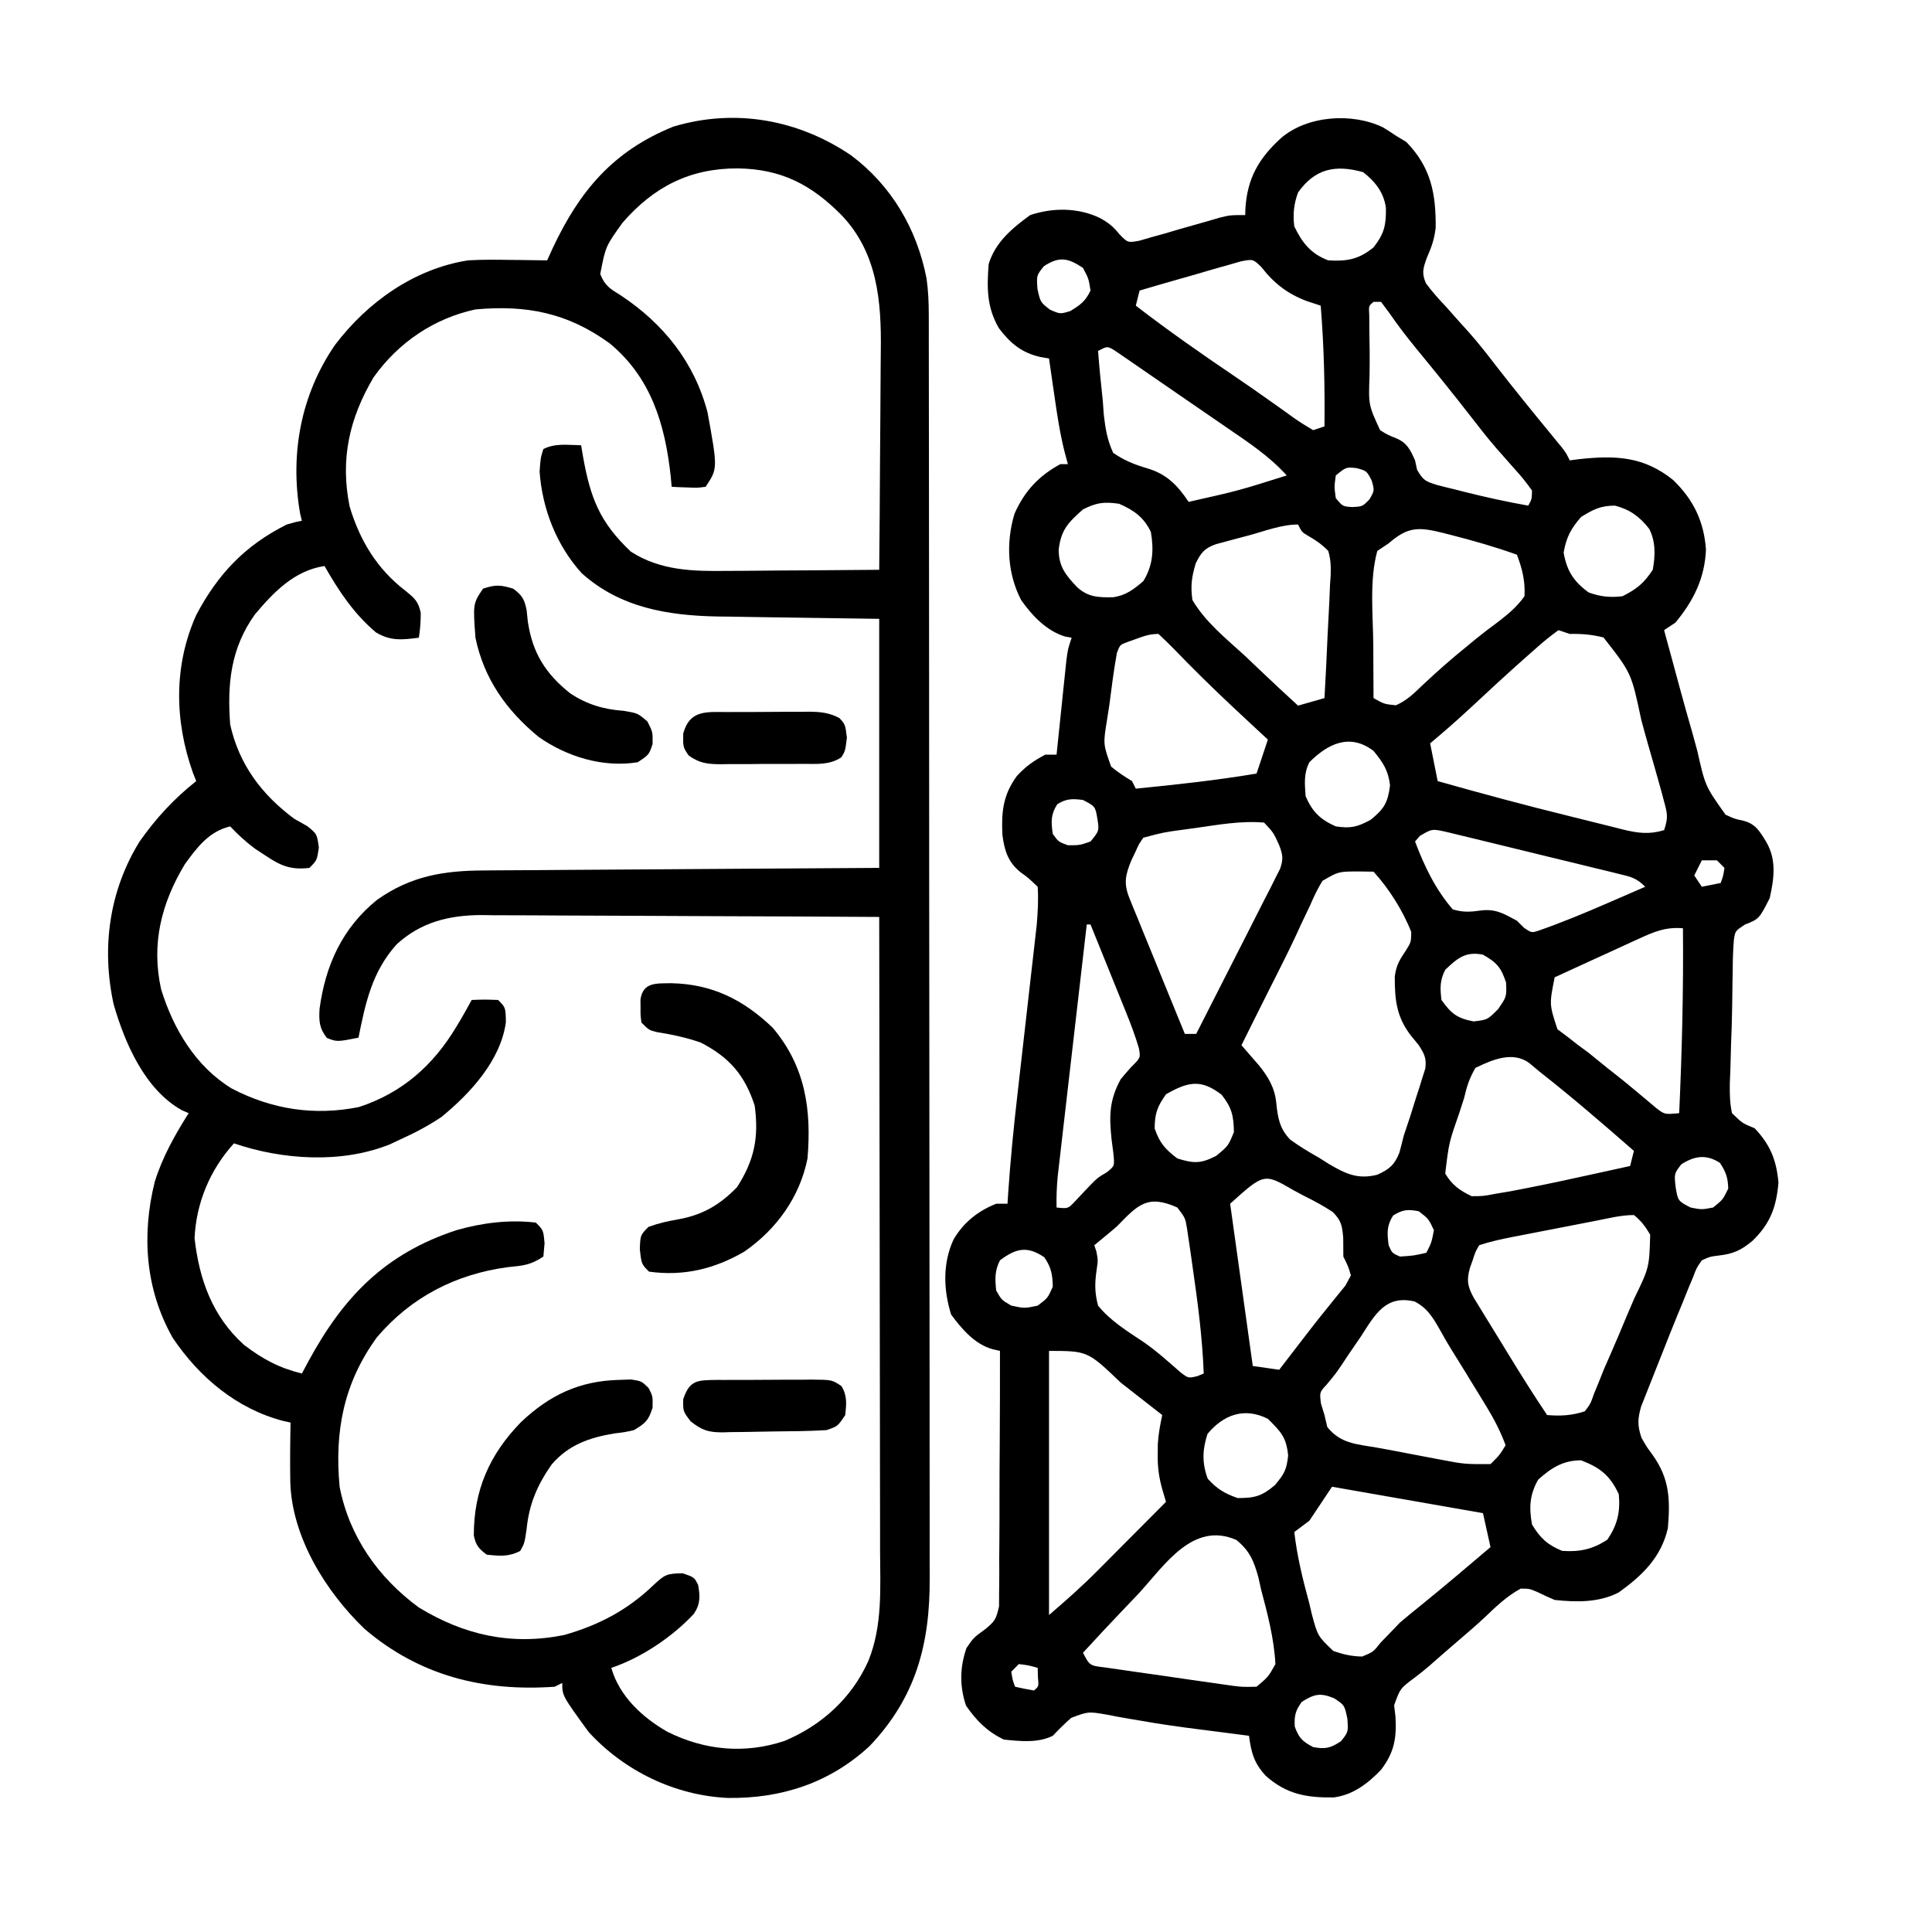 <?xml version="1.0" encoding="UTF-8"?>
<svg version="1.1" xmlns="http://www.w3.org/2000/svg" width="512" height="512">
<path d="M0 0 C1.185 0.721 2.354 1.468 3.5 2.25 C4.387 2.786 5.274 3.322 6.188 3.875 C12.713 10.576 14.054 17.515 13.969 26.66 C13.547 29.889 12.862 31.759 11.586 34.672 C10.617 37.428 10.23 38.617 11.39 41.334 C13.008 43.524 14.745 45.468 16.625 47.438 C17.951 48.928 19.275 50.421 20.598 51.914 C21.263 52.647 21.928 53.379 22.614 54.134 C25.244 57.085 27.659 60.177 30.062 63.312 C34.73 69.319 39.519 75.222 44.35 81.098 C44.876 81.741 45.403 82.384 45.945 83.047 C46.415 83.618 46.884 84.188 47.368 84.776 C48.5 86.25 48.5 86.25 49.5 88.25 C50.734 88.09 50.734 88.09 51.992 87.926 C61.64 86.89 69.112 87.19 76.875 93.438 C82.262 98.629 85.069 104.406 85.598 111.891 C85.284 119.48 82.283 125.51 77.5 131.25 C76.51 131.91 75.52 132.57 74.5 133.25 C75.168 135.716 75.84 138.181 76.515 140.645 C77.227 143.251 77.933 145.859 78.634 148.468 C79.697 152.403 80.804 156.324 81.932 160.241 C82.396 161.881 82.848 163.525 83.286 165.172 C85.407 174.591 85.407 174.591 90.788 182.149 C93.147 183.246 93.147 183.246 95.5 183.754 C98.692 184.545 99.848 186.54 101.5 189.25 C104.36 194.016 103.659 199.01 102.5 204.25 C99.685 209.78 99.685 209.78 95.91 211.277 C93.361 212.963 93.361 212.963 93.002 215.241 C92.77 217.961 92.702 220.645 92.688 223.375 C92.667 224.38 92.647 225.385 92.627 226.421 C92.588 228.572 92.561 230.723 92.544 232.875 C92.499 236.317 92.377 239.751 92.242 243.191 C92.18 245.44 92.12 247.689 92.062 249.938 C92.016 251.006 91.969 252.074 91.921 253.174 C91.882 255.992 91.897 258.497 92.5 261.25 C95.231 263.918 95.231 263.918 98.5 265.25 C102.644 269.624 104.259 273.649 104.812 279.625 C104.251 286.138 102.656 290.535 97.875 295.125 C94.818 297.658 92.734 298.568 88.812 299 C86.61 299.278 86.61 299.278 84.5 300.25 C83.101 302.252 83.101 302.252 82.129 304.836 C81.711 305.83 81.293 306.825 80.863 307.85 C80.188 309.533 80.188 309.533 79.5 311.25 C78.988 312.493 78.476 313.736 77.963 314.979 C76.591 318.324 75.258 321.683 73.941 325.05 C73.392 326.446 72.837 327.84 72.277 329.232 C71.456 331.273 70.652 333.319 69.852 335.367 C69.375 336.57 68.899 337.772 68.409 339.011 C67.469 342.359 67.422 343.991 68.5 347.25 C69.846 349.634 69.846 349.634 71.5 351.875 C75.969 358.17 76.143 363.663 75.5 371.25 C73.723 378.958 68.774 383.732 62.5 388.25 C57.294 390.966 51.262 390.879 45.5 390.25 C43.982 389.602 42.481 388.916 41 388.188 C38.823 387.26 38.823 387.26 36.5 387.25 C32.886 389.217 30.071 391.89 27.114 394.729 C24.721 396.984 22.22 399.107 19.723 401.246 C17.234 403.38 14.762 405.532 12.306 407.704 C11.067 408.764 9.795 409.786 8.497 410.772 C4.554 413.706 4.554 413.706 2.957 418.18 C3.074 419.152 3.192 420.124 3.312 421.125 C3.648 426.891 3.013 430.605 -0.5 435.25 C-4.004 438.913 -7.917 441.905 -13.016 442.586 C-20.26 442.689 -25.551 441.755 -31.066 436.859 C-34.189 433.479 -34.912 430.696 -35.5 426.25 C-36.082 426.175 -36.663 426.1 -37.262 426.022 C-39.029 425.794 -40.796 425.564 -42.562 425.334 C-44.622 425.067 -46.682 424.805 -48.742 424.547 C-54.08 423.87 -59.382 423.12 -64.68 422.172 C-66.147 421.925 -66.147 421.925 -67.644 421.673 C-69.51 421.356 -71.372 421.012 -73.227 420.637 C-78.108 419.804 -78.108 419.804 -82.605 421.497 C-84.351 423 -85.913 424.584 -87.5 426.25 C-91.449 428.224 -96.196 427.688 -100.5 427.25 C-104.951 425.065 -107.689 422.311 -110.5 418.25 C-112.222 413.083 -112.156 408.144 -110.375 403 C-108.5 400.25 -108.5 400.25 -105.431 398.021 C-102.846 395.903 -102.538 395.413 -101.741 391.953 C-101.736 390.703 -101.732 389.453 -101.727 388.165 C-101.716 387.472 -101.706 386.778 -101.695 386.064 C-101.667 383.785 -101.681 381.509 -101.695 379.23 C-101.684 377.646 -101.67 376.061 -101.654 374.476 C-101.618 370.315 -101.617 366.155 -101.624 361.994 C-101.625 357.744 -101.592 353.494 -101.562 349.244 C-101.509 340.913 -101.492 332.582 -101.5 324.25 C-102.434 324.04 -102.434 324.04 -103.386 323.825 C-108.144 322.531 -111.595 318.476 -114.438 314.625 C-116.489 308.107 -116.713 301.045 -113.812 294.75 C-111.147 290.211 -107.383 287.203 -102.5 285.25 C-101.51 285.25 -100.52 285.25 -99.5 285.25 C-99.447 284.412 -99.393 283.575 -99.339 282.711 C-98.747 273.89 -97.883 265.131 -96.871 256.348 C-96.715 254.972 -96.56 253.596 -96.405 252.221 C-95.754 246.455 -95.095 240.69 -94.436 234.926 C-94.029 231.37 -93.627 227.813 -93.226 224.256 C-93.001 222.267 -92.771 220.278 -92.542 218.289 C-92.405 217.074 -92.268 215.858 -92.127 214.606 C-92.005 213.544 -91.884 212.483 -91.759 211.389 C-91.476 207.958 -91.273 204.689 -91.5 201.25 C-94.055 198.833 -94.055 198.833 -95.965 197.469 C-99.36 194.773 -100.319 191.677 -100.852 187.48 C-101.145 181.352 -100.674 176.885 -97 171.875 C-94.685 169.367 -92.537 167.835 -89.5 166.25 C-88.51 166.25 -87.52 166.25 -86.5 166.25 C-86.414 165.418 -86.329 164.585 -86.24 163.727 C-85.921 160.635 -85.598 157.543 -85.273 154.452 C-85.065 152.457 -84.859 150.462 -84.654 148.467 C-84.522 147.213 -84.39 145.96 -84.254 144.668 C-84.133 143.511 -84.013 142.353 -83.889 141.161 C-83.5 138.25 -83.5 138.25 -82.5 135.25 C-83.366 135.095 -83.366 135.095 -84.25 134.938 C-89.182 133.43 -93.001 129.39 -95.906 125.242 C-99.57 118.15 -99.919 110.011 -97.652 102.406 C-94.997 96.428 -91.267 92.382 -85.5 89.25 C-84.84 89.25 -84.18 89.25 -83.5 89.25 C-83.796 88.147 -84.093 87.043 -84.398 85.906 C-85.65 80.901 -86.398 75.854 -87.125 70.75 C-87.259 69.832 -87.393 68.914 -87.531 67.969 C-87.858 65.73 -88.181 63.49 -88.5 61.25 C-89.262 61.12 -90.024 60.99 -90.809 60.855 C-95.769 59.74 -98.789 57.192 -101.812 53.188 C-105.019 47.606 -104.971 42.546 -104.5 36.25 C-102.705 30.415 -98.32 26.777 -93.5 23.25 C-87.497 21.249 -80.819 21.241 -75.062 24 C-72.723 25.273 -71.463 26.296 -69.775 28.4 C-67.616 30.584 -67.616 30.584 -64.631 30.062 C-63.546 29.747 -62.461 29.433 -61.344 29.109 C-60.157 28.781 -58.969 28.452 -57.746 28.113 C-56.51 27.746 -55.274 27.379 -54 27 C-51.553 26.303 -49.105 25.611 -46.656 24.922 C-45.572 24.603 -44.487 24.284 -43.369 23.956 C-40.5 23.25 -40.5 23.25 -36.5 23.25 C-36.486 22.693 -36.472 22.136 -36.457 21.562 C-35.955 13.538 -32.962 8.278 -27.062 2.875 C-20.077 -3.151 -8.189 -3.954 0 0 Z M-22.5 17.25 C-23.626 20.348 -23.904 22.981 -23.5 26.25 C-21.393 30.627 -19.087 33.517 -14.5 35.25 C-9.526 35.549 -6.409 34.988 -2.5 31.812 C0.32 28.199 0.844 25.986 0.785 21.352 C0.226 17.232 -2.051 14.388 -5.25 11.875 C-12.604 9.832 -17.98 10.898 -22.5 17.25 Z M-89.875 36.812 C-91.821 39.256 -91.821 39.256 -91.562 42.812 C-90.792 46.331 -90.792 46.331 -88.25 48.312 C-85.55 49.496 -85.55 49.496 -82.875 48.688 C-80.201 47.069 -78.841 46.09 -77.5 43.25 C-78 40.083 -78 40.083 -79.5 37.25 C-83.483 34.594 -85.789 34.125 -89.875 36.812 Z M-37.708 35.53 C-39.562 36.064 -39.562 36.064 -41.453 36.609 C-42.113 36.793 -42.774 36.976 -43.454 37.165 C-45.559 37.754 -47.654 38.377 -49.75 39 C-51.176 39.406 -52.604 39.809 -54.031 40.211 C-57.528 41.199 -61.016 42.217 -64.5 43.25 C-64.83 44.57 -65.16 45.89 -65.5 47.25 C-57.006 53.812 -48.246 59.92 -39.359 65.938 C-36.155 68.11 -32.981 70.316 -29.828 72.562 C-29.098 73.079 -28.367 73.595 -27.614 74.127 C-26.233 75.106 -24.857 76.092 -23.487 77.087 C-21.878 78.221 -20.194 79.247 -18.5 80.25 C-17.51 79.92 -16.52 79.59 -15.5 79.25 C-15.382 68.526 -15.628 57.942 -16.5 47.25 C-17.696 46.858 -18.892 46.466 -20.125 46.062 C-25.248 44.144 -28.857 41.374 -32.237 37.005 C-34.449 34.88 -34.449 34.88 -37.708 35.53 Z M-2.5 46.25 C-3.79 47.317 -3.79 47.317 -3.633 49.812 C-3.626 52.912 -3.592 56.01 -3.528 59.109 C-3.499 61.336 -3.527 63.558 -3.555 65.785 C-3.844 73.544 -3.844 73.544 -0.758 80.262 C1.338 81.539 1.338 81.539 3.562 82.422 C6.426 83.646 7.254 85.481 8.5 88.25 C8.678 89.071 8.856 89.892 9.039 90.738 C10.715 93.62 11.233 93.783 14.281 94.762 C15.849 95.176 17.422 95.567 19 95.938 C19.811 96.145 20.621 96.352 21.457 96.565 C27.1 97.985 32.769 99.233 38.5 100.25 C39.445 98.563 39.445 98.563 39.5 96.25 C37.992 94.098 36.518 92.294 34.75 90.375 C33.719 89.209 32.691 88.041 31.664 86.871 C31.135 86.272 30.605 85.672 30.06 85.054 C27.645 82.261 25.384 79.357 23.125 76.438 C18.508 70.497 13.786 64.65 9.002 58.843 C6.451 55.727 4.022 52.598 1.742 49.277 C1.002 48.278 0.262 47.279 -0.5 46.25 C-1.16 46.25 -1.82 46.25 -2.5 46.25 Z M-75.5 59.25 C-75.175 63.658 -74.725 68.044 -74.25 72.438 C-74.16 73.683 -74.07 74.929 -73.977 76.213 C-73.539 79.919 -73.064 82.855 -71.5 86.25 C-68.516 88.318 -65.855 89.36 -62.382 90.385 C-57.306 91.908 -54.423 94.865 -51.5 99.25 C-38.347 96.299 -38.347 96.299 -25.5 92.25 C-30.073 87.191 -35.516 83.583 -41.125 79.75 C-42.639 78.707 -42.639 78.707 -44.184 77.643 C-46.264 76.211 -48.345 74.782 -50.428 73.355 C-53.357 71.348 -56.281 69.331 -59.203 67.312 C-60.927 66.125 -62.651 64.937 -64.375 63.75 C-65.183 63.192 -65.991 62.635 -66.823 62.061 C-67.559 61.556 -68.296 61.051 -69.055 60.531 C-69.699 60.088 -70.343 59.646 -71.007 59.189 C-73.158 57.836 -73.143 58.072 -75.5 59.25 Z M-12.5 92.25 C-12.917 95.25 -12.917 95.25 -12.5 98.25 C-10.675 100.469 -10.675 100.469 -8.062 100.625 C-5.402 100.471 -5.402 100.471 -3.562 98.562 C-2.232 96.253 -2.232 96.253 -3 93.562 C-4.308 91.05 -4.308 91.05 -6.938 90.312 C-9.745 89.998 -9.745 89.998 -12.5 92.25 Z M-79.5 101.25 C-83.472 104.781 -85.309 106.638 -85.938 111.938 C-85.913 116.477 -84.037 118.69 -81.008 121.902 C-78.092 124.509 -75.455 124.584 -71.602 124.535 C-68.162 124.068 -66.089 122.469 -63.5 120.25 C-60.943 116.05 -60.702 112.045 -61.5 107.25 C-63.357 103.33 -65.97 101.481 -69.938 99.75 C-73.984 99.182 -75.86 99.43 -79.5 101.25 Z M52.5 103.25 C49.759 106.424 48.626 108.559 47.875 112.688 C48.723 117.521 50.527 120.35 54.5 123.25 C57.594 124.381 60.234 124.665 63.5 124.25 C67.347 122.292 69.11 120.836 71.5 117.25 C72.176 113.515 72.308 109.832 70.555 106.398 C68.013 103.154 65.464 101.293 61.5 100.25 C57.652 100.25 55.777 101.244 52.5 103.25 Z M-35.5 108.125 C-37.035 108.529 -37.035 108.529 -38.602 108.941 C-39.579 109.206 -40.556 109.47 -41.562 109.742 C-42.461 109.983 -43.359 110.224 -44.285 110.472 C-47.258 111.516 -48.253 112.742 -49.621 115.552 C-50.699 119.141 -51.02 121.512 -50.5 125.25 C-47.099 131.07 -41.551 135.506 -36.625 140 C-35.264 141.291 -33.906 142.585 -32.551 143.883 C-29.235 147.044 -25.881 150.158 -22.5 153.25 C-20.19 152.59 -17.88 151.93 -15.5 151.25 C-15.183 145.789 -14.914 140.328 -14.688 134.862 C-14.605 133.004 -14.509 131.146 -14.399 129.29 C-14.244 126.617 -14.135 123.945 -14.035 121.27 C-13.948 120.029 -13.948 120.029 -13.859 118.763 C-13.797 116.393 -13.821 114.524 -14.5 112.25 C-16.175 110.529 -17.802 109.404 -19.887 108.222 C-21.5 107.25 -21.5 107.25 -22.5 105.25 C-26.889 105.25 -31.288 106.985 -35.5 108.125 Z M1.5 110.25 C0.51 110.91 -0.48 111.57 -1.5 112.25 C-3.657 120.086 -2.614 129.332 -2.562 137.375 C-2.557 138.727 -2.553 140.078 -2.549 141.43 C-2.537 144.703 -2.521 147.977 -2.5 151.25 C0.307 152.837 0.307 152.837 3.434 153.156 C6.365 151.871 8.251 149.956 10.562 147.75 C14.291 144.248 18.075 140.899 22.062 137.688 C22.955 136.951 23.847 136.215 24.766 135.457 C26.635 133.949 28.544 132.489 30.484 131.074 C33.248 128.925 35.479 127.112 37.5 124.25 C37.734 120.245 36.909 116.982 35.5 113.25 C29.796 111.213 24.054 109.551 18.188 108.062 C17.494 107.884 16.8 107.705 16.086 107.521 C9.492 105.878 6.667 105.745 1.5 110.25 Z M46.5 133.25 C44.224 134.903 42.205 136.561 40.125 138.438 C39.509 138.979 38.894 139.521 38.26 140.079 C32.884 144.833 27.618 149.71 22.367 154.602 C19.147 157.576 15.86 160.437 12.5 163.25 C13.16 166.55 13.82 169.85 14.5 173.25 C26.085 176.529 37.698 179.655 49.391 182.527 C51.03 182.932 52.667 183.341 54.303 183.755 C56.717 184.365 59.133 184.961 61.551 185.555 C62.278 185.741 63.005 185.927 63.754 186.119 C67.663 187.06 70.621 187.423 74.5 186.25 C75.608 182.926 75.398 182.018 74.519 178.734 C74.277 177.823 74.036 176.912 73.787 175.974 C72.628 171.822 71.457 167.674 70.253 163.535 C69.628 161.351 69.024 159.161 68.442 156.965 C65.826 144.601 65.826 144.601 58.439 135.18 C55.32 134.405 52.7 134.184 49.5 134.25 C48.51 133.92 47.52 133.59 46.5 133.25 Z M-65.562 135.625 C-66.275 135.88 -66.988 136.135 -67.723 136.398 C-69.689 137.117 -69.689 137.117 -70.5 139.25 C-71.344 143.809 -71.908 148.403 -72.5 153 C-72.697 154.276 -72.894 155.552 -73.098 156.867 C-74.179 163.435 -74.179 163.435 -72.035 169.408 C-70.263 170.9 -68.476 172.054 -66.5 173.25 C-66.17 173.91 -65.84 174.57 -65.5 175.25 C-54.781 174.186 -44.126 173.043 -33.5 171.25 C-32.51 168.28 -31.52 165.31 -30.5 162.25 C-32.006 160.852 -32.006 160.852 -33.543 159.426 C-34.925 158.139 -36.306 156.851 -37.688 155.562 C-38.407 154.891 -39.126 154.22 -39.868 153.529 C-45.215 148.516 -50.428 143.391 -55.512 138.113 C-56.806 136.789 -58.149 135.514 -59.5 134.25 C-61.82 134.25 -63.387 134.828 -65.562 135.625 Z M-19.5 168.25 C-21.032 171.314 -20.729 173.867 -20.5 177.25 C-18.71 181.396 -16.628 183.426 -12.5 185.25 C-8.518 185.843 -6.824 185.424 -3.25 183.5 C0.383 180.527 1.275 178.972 1.875 174.375 C1.395 170.378 0.033 168.345 -2.5 165.25 C-8.815 160.459 -14.619 163.369 -19.5 168.25 Z M-86.312 179.375 C-88.07 182.15 -87.968 184.039 -87.5 187.25 C-85.981 189.348 -85.981 189.348 -83.5 190.25 C-80.373 190.257 -80.373 190.257 -77.5 189.25 C-75.18 186.424 -75.18 186.424 -75.688 183.188 C-76.238 179.953 -76.238 179.953 -79.5 178.25 C-82.331 177.896 -83.868 177.858 -86.312 179.375 Z M-49.75 185.688 C-50.743 185.822 -51.735 185.957 -52.758 186.096 C-58.204 186.837 -58.204 186.837 -63.5 188.25 C-64.702 189.971 -64.702 189.971 -65.625 192.062 C-65.958 192.75 -66.29 193.437 -66.633 194.145 C-68.264 198.105 -68.797 200.33 -67.145 204.376 C-66.824 205.177 -66.504 205.977 -66.174 206.802 C-65.819 207.656 -65.464 208.51 -65.098 209.391 C-64.741 210.273 -64.385 211.155 -64.017 212.064 C-62.876 214.88 -61.72 217.69 -60.562 220.5 C-59.786 222.408 -59.011 224.317 -58.236 226.227 C-56.336 230.906 -54.422 235.579 -52.5 240.25 C-51.51 240.25 -50.52 240.25 -49.5 240.25 C-46.189 233.781 -42.897 227.302 -39.618 220.816 C-38.5 218.61 -37.378 216.407 -36.251 214.205 C-34.634 211.043 -33.032 207.874 -31.434 204.703 C-30.671 203.225 -30.671 203.225 -29.893 201.717 C-29.433 200.796 -28.972 199.875 -28.498 198.927 C-28.087 198.118 -27.676 197.31 -27.253 196.477 C-26.372 193.871 -26.534 192.791 -27.5 190.25 C-29 186.917 -29 186.917 -31.5 184.25 C-37.618 183.706 -43.696 184.829 -49.75 185.688 Z M9.812 187.75 C9.379 188.245 8.946 188.74 8.5 189.25 C10.955 195.768 13.924 201.973 18.5 207.25 C21.326 208.083 23.206 207.925 26.105 207.52 C29.954 207.086 32.133 208.432 35.5 210.25 C36.119 210.869 36.737 211.488 37.375 212.125 C39.377 213.476 39.377 213.476 41.287 212.868 C47.497 210.692 53.533 208.193 59.562 205.562 C60.523 205.147 61.484 204.731 62.475 204.303 C64.818 203.288 67.16 202.271 69.5 201.25 C67.115 198.865 65.706 198.623 62.455 197.83 C61.404 197.569 60.353 197.309 59.27 197.041 C57.56 196.63 57.56 196.63 55.816 196.211 C54.067 195.782 54.067 195.782 52.282 195.345 C49.812 194.742 47.341 194.142 44.87 193.545 C41.08 192.629 37.293 191.702 33.506 190.773 C31.11 190.189 28.713 189.606 26.316 189.023 C24.61 188.606 24.61 188.606 22.869 188.181 C21.815 187.927 20.76 187.673 19.674 187.412 C18.745 187.187 17.816 186.962 16.859 186.73 C13.024 185.871 13.024 185.871 9.812 187.75 Z M84.5 194.25 C83.84 195.57 83.18 196.89 82.5 198.25 C83.49 199.735 83.49 199.735 84.5 201.25 C86.15 200.92 87.8 200.59 89.5 200.25 C90.181 198.358 90.181 198.358 90.5 196.25 C89.84 195.59 89.18 194.93 88.5 194.25 C87.18 194.25 85.86 194.25 84.5 194.25 Z M-6.714 197.19 C-11.81 197.226 -11.81 197.226 -16.045 199.695 C-17.337 201.802 -18.336 203.917 -19.312 206.188 C-20.129 207.901 -20.945 209.615 -21.762 211.328 C-22.406 212.735 -22.406 212.735 -23.064 214.17 C-24.653 217.578 -26.324 220.941 -28.02 224.297 C-28.468 225.186 -28.468 225.186 -28.926 226.093 C-29.225 226.684 -29.523 227.274 -29.831 227.883 C-32.411 232.994 -34.955 238.122 -37.5 243.25 C-37.087 243.723 -36.674 244.195 -36.249 244.682 C-35.708 245.307 -35.167 245.931 -34.609 246.574 C-34.073 247.191 -33.536 247.808 -32.983 248.444 C-30.453 251.525 -28.674 254.486 -28.277 258.509 C-27.871 262.474 -27.415 265.288 -24.61 268.236 C-22.132 270.04 -19.611 271.565 -16.938 273.062 C-16.068 273.615 -15.199 274.167 -14.303 274.736 C-9.871 277.33 -6.654 278.863 -1.535 277.574 C1.646 276.161 3.084 274.948 4.355 271.703 C4.76 270.225 5.14 268.74 5.5 267.25 C6.05 265.575 6.609 263.903 7.176 262.234 C7.724 260.491 8.27 258.746 8.812 257 C9.102 256.116 9.391 255.231 9.689 254.32 C9.953 253.467 10.217 252.614 10.488 251.734 C10.731 250.968 10.974 250.202 11.224 249.413 C11.572 246.684 10.957 245.546 9.5 243.25 C8.84 242.446 8.18 241.641 7.5 240.812 C3.573 235.781 3.125 231.27 3.125 225.059 C3.534 221.992 4.417 220.591 6.125 218.062 C7.442 215.936 7.442 215.936 7.5 213.25 C5.293 207.59 1.595 201.743 -2.5 197.25 C-3.905 197.25 -5.309 197.228 -6.714 197.19 Z M-78.5 211.25 C-79.546 220.29 -80.59 229.331 -81.629 238.372 C-82.112 242.57 -82.596 246.768 -83.082 250.966 C-83.551 255.018 -84.018 259.07 -84.483 263.123 C-84.66 264.668 -84.839 266.213 -85.018 267.758 C-85.27 269.924 -85.518 272.09 -85.766 274.257 C-85.908 275.489 -86.05 276.721 -86.196 277.991 C-86.456 280.773 -86.562 283.46 -86.5 286.25 C-83.459 286.577 -83.459 286.577 -81.598 284.605 C-80.926 283.89 -80.254 283.175 -79.562 282.438 C-75.728 278.381 -75.728 278.381 -73.219 276.938 C-71.116 275.267 -71.116 275.267 -71.434 271.957 C-71.6 270.672 -71.766 269.387 -71.938 268.062 C-72.572 261.868 -72.518 257.782 -69.5 252.25 C-68.605 251.169 -67.688 250.106 -66.75 249.062 C-64.216 246.556 -64.216 246.556 -64.689 244.015 C-65.674 240.658 -66.902 237.434 -68.223 234.199 C-68.62 233.211 -68.62 233.211 -69.025 232.203 C-69.867 230.113 -70.715 228.025 -71.562 225.938 C-72.136 224.515 -72.71 223.093 -73.283 221.67 C-74.684 218.195 -76.091 214.722 -77.5 211.25 C-77.83 211.25 -78.16 211.25 -78.5 211.25 Z M67.668 215.094 C67.031 215.382 66.395 215.671 65.739 215.968 C63.718 216.887 61.703 217.818 59.688 218.75 C58.314 219.377 56.939 220.003 55.564 220.629 C52.205 222.159 48.851 223.702 45.5 225.25 C44.071 232.413 44.071 232.413 46.238 239.012 C47.088 239.647 47.937 240.283 48.812 240.938 C49.737 241.662 50.661 242.386 51.613 243.133 C52.566 243.831 53.519 244.53 54.5 245.25 C56.17 246.6 57.837 247.954 59.5 249.312 C60.726 250.273 60.726 250.273 61.977 251.254 C63.743 252.651 65.486 254.079 67.211 255.527 C68.09 256.261 68.969 256.994 69.875 257.75 C71.062 258.755 71.062 258.755 72.273 259.781 C74.612 261.617 74.612 261.617 78.5 261.25 C79.242 244.907 79.653 228.61 79.5 212.25 C74.895 211.855 71.829 213.187 67.668 215.094 Z M16.5 223.25 C15.056 226.139 15.123 228.046 15.5 231.25 C18.102 234.877 19.599 236.073 24 236.938 C27.693 236.509 27.693 236.509 30.5 233.688 C32.781 230.39 32.781 230.39 32.625 226.625 C31.29 222.619 30.149 221.323 26.5 219.25 C21.9 218.33 19.793 220.14 16.5 223.25 Z M24.5 249.25 C22.829 252.189 22.267 254.031 21.5 257.25 C21.086 258.567 20.66 259.881 20.227 261.191 C17.482 269.05 17.482 269.05 16.5 277.25 C18.253 280.242 20.387 281.781 23.5 283.25 C26.55 283.247 26.55 283.247 29.844 282.609 C31.083 282.403 32.323 282.197 33.6 281.984 C39.883 280.802 46.133 279.506 52.375 278.125 C53.647 277.848 54.92 277.571 56.23 277.285 C59.321 276.611 62.411 275.933 65.5 275.25 C65.83 273.93 66.16 272.61 66.5 271.25 C58.298 264.076 50.08 256.973 41.5 250.25 C40.189 249.154 40.189 249.154 38.852 248.035 C34.511 244.74 29.101 247.011 24.5 249.25 Z M-57.5 256.25 C-59.789 259.469 -60.5 261.369 -60.5 265.312 C-59.199 269.135 -57.711 270.807 -54.5 273.25 C-50.105 274.609 -48.312 274.664 -44.188 272.562 C-40.985 269.911 -40.985 269.911 -39.5 266.25 C-39.579 261.908 -40.055 259.819 -42.75 256.375 C-48.175 252.183 -51.606 252.866 -57.5 256.25 Z M79.062 274.812 C77.166 277.276 77.166 277.276 77.562 280.875 C78.175 284.505 78.175 284.505 81.5 286.25 C84.457 286.833 84.457 286.833 87.5 286.25 C90.071 284.182 90.071 284.182 91.5 281.25 C91.431 278.355 90.889 276.843 89.312 274.438 C85.709 272.076 82.574 272.561 79.062 274.812 Z M-40.5 285.25 C-38.52 299.44 -36.54 313.63 -34.5 328.25 C-32.19 328.58 -29.88 328.91 -27.5 329.25 C-24.599 325.497 -24.599 325.497 -21.714 321.732 C-19.437 318.749 -17.14 315.793 -14.762 312.891 C-14.127 312.097 -14.127 312.097 -13.48 311.288 C-12.305 309.819 -11.114 308.362 -9.922 306.906 C-9.218 305.591 -9.218 305.591 -8.5 304.25 C-9.194 301.895 -9.194 301.895 -10.5 299.25 C-10.526 297.607 -10.534 295.964 -10.531 294.32 C-10.804 291.099 -11.028 289.721 -13.34 287.413 C-15.829 285.796 -18.339 284.438 -21 283.125 C-21.893 282.645 -22.787 282.166 -23.707 281.672 C-31.495 277.14 -31.495 277.14 -40.5 285.25 Z M-70.5 291.25 C-71.653 292.246 -72.818 293.227 -74 294.188 C-74.825 294.868 -75.65 295.549 -76.5 296.25 C-76.318 296.795 -76.136 297.341 -75.949 297.902 C-75.5 300.25 -75.5 300.25 -75.895 302.879 C-76.395 306.391 -76.413 308.802 -75.5 312.25 C-72.224 316.32 -67.634 319.106 -63.33 321.98 C-59.871 324.38 -56.764 327.229 -53.586 329.984 C-51.577 331.501 -51.577 331.501 -49.227 330.953 C-48.372 330.605 -48.372 330.605 -47.5 330.25 C-47.851 320.767 -49.08 311.446 -50.438 302.062 C-50.607 300.856 -50.777 299.65 -50.952 298.407 C-51.121 297.268 -51.291 296.13 -51.465 294.957 C-51.616 293.931 -51.766 292.904 -51.922 291.847 C-52.385 289.032 -52.385 289.032 -54.5 286.25 C-62.364 282.725 -64.896 285.462 -70.5 291.25 Z M2.688 288.375 C0.948 291.122 1.102 293.068 1.5 296.25 C2.417 298.333 2.417 298.333 4.5 299.25 C8.145 299.015 8.145 299.015 11.5 298.25 C12.88 295.531 12.88 295.531 13.5 292.25 C12.091 289.26 12.091 289.26 9.5 287.25 C6.564 286.677 5.226 286.799 2.688 288.375 Z M56.535 289.746 C55.351 289.976 55.351 289.976 54.144 290.21 C52.473 290.534 50.803 290.86 49.133 291.186 C46.577 291.685 44.02 292.179 41.463 292.674 C39.841 292.989 38.219 293.305 36.598 293.621 C35.832 293.769 35.066 293.917 34.277 294.069 C31.277 294.658 28.404 295.282 25.5 296.25 C24.479 298.01 24.479 298.01 23.812 300.125 C23.561 300.824 23.31 301.522 23.051 302.242 C22.144 305.546 22.379 307.023 23.997 310.066 C24.684 311.185 25.371 312.304 26.078 313.457 C26.446 314.06 26.814 314.663 27.193 315.284 C28.372 317.214 29.561 319.138 30.75 321.062 C31.536 322.347 32.321 323.631 33.105 324.916 C36.479 330.425 39.89 335.892 43.5 341.25 C47.089 341.55 50.069 341.392 53.5 340.25 C54.985 338.301 54.985 338.301 55.887 335.719 C56.295 334.723 56.703 333.728 57.123 332.702 C57.578 331.563 58.032 330.424 58.5 329.25 C59.059 327.959 59.623 326.669 60.191 325.382 C61.744 321.861 63.237 318.318 64.706 314.76 C65.323 313.284 65.954 311.813 66.598 310.348 C70.569 302.165 70.569 302.165 70.819 293.451 C69.546 291.32 68.449 289.783 66.5 288.25 C63.124 288.25 59.84 289.101 56.535 289.746 Z M-101.5 300.25 C-102.92 303.091 -102.815 305.105 -102.5 308.25 C-101.063 310.77 -101.063 310.77 -98.5 312.25 C-95 313 -95 313 -91.5 312.25 C-88.841 310.26 -88.841 310.26 -87.5 307.25 C-87.564 304.025 -87.915 302.098 -89.75 299.438 C-94.288 296.358 -97.246 297.06 -101.5 300.25 Z M-5.812 320.375 C-6.996 322.107 -8.179 323.839 -9.363 325.57 C-9.904 326.389 -10.445 327.208 -11.002 328.052 C-12.5 330.25 -12.5 330.25 -14.922 333.184 C-16.806 335.206 -16.806 335.206 -16.438 338.188 C-16.128 339.198 -15.819 340.209 -15.5 341.25 C-15.252 342.302 -15.005 343.354 -14.75 344.438 C-11.275 348.781 -7.073 348.961 -1.743 349.863 C0.858 350.312 3.448 350.813 6.039 351.316 C8.005 351.692 9.971 352.065 11.938 352.438 C12.885 352.617 13.832 352.796 14.808 352.981 C21.612 354.281 21.612 354.281 28.5 354.25 C30.904 351.872 30.904 351.872 32.5 349.25 C31.139 345.594 29.486 342.373 27.453 339.047 C26.855 338.066 26.257 337.085 25.641 336.074 C25.017 335.06 24.393 334.045 23.75 333 C23.142 332.001 22.533 331.002 21.906 329.973 C20.697 327.996 19.475 326.026 18.24 324.064 C17.12 322.254 16.044 320.414 15.025 318.545 C13.172 315.317 11.743 312.893 8.383 311.155 C0.733 309.367 -2.044 314.522 -5.812 320.375 Z M-88.5 324.25 C-88.5 347.35 -88.5 370.45 -88.5 394.25 C-84.003 390.395 -79.713 386.604 -75.566 382.414 C-75.044 381.89 -74.521 381.366 -73.982 380.826 C-72.34 379.178 -70.701 377.526 -69.062 375.875 C-67.938 374.746 -66.814 373.617 -65.689 372.488 C-62.957 369.745 -60.228 366.998 -57.5 364.25 C-57.825 363.155 -58.15 362.06 -58.486 360.932 C-59.403 357.601 -59.742 355.048 -59.688 351.625 C-59.681 350.725 -59.675 349.825 -59.668 348.898 C-59.501 346.266 -59.04 343.827 -58.5 341.25 C-61.352 339.018 -64.207 336.79 -67.062 334.562 C-67.862 333.937 -68.662 333.311 -69.486 332.666 C-78.262 324.271 -78.262 324.271 -88.5 324.25 Z M-46.5 346.25 C-47.864 350.487 -47.982 353.946 -46.438 358.125 C-43.952 360.851 -41.995 362.04 -38.5 363.25 C-33.964 363.25 -32.106 362.764 -28.625 359.812 C-26.142 356.818 -25.571 355.868 -25.125 352 C-25.619 347.057 -27.038 345.712 -30.5 342.25 C-36.782 339.109 -42.242 341.161 -46.5 346.25 Z M41.125 358.375 C38.863 362.377 38.684 365.752 39.5 370.25 C41.646 373.852 43.653 375.689 47.5 377.25 C52.139 377.574 55.63 376.83 59.5 374.25 C62.144 370.284 62.919 366.999 62.5 362.25 C60.202 357.286 57.572 355.192 52.5 353.25 C47.736 353.25 44.626 355.242 41.125 358.375 Z M-13.5 360.25 C-15.48 363.22 -17.46 366.19 -19.5 369.25 C-20.82 370.24 -22.14 371.23 -23.5 372.25 C-22.767 378.658 -21.263 384.784 -19.562 391 C-19.194 392.56 -19.194 392.56 -18.818 394.152 C-17.285 399.82 -17.285 399.82 -13.189 403.751 C-10.517 404.701 -8.333 405.198 -5.5 405.25 C-2.586 404.037 -2.586 404.037 -0.562 401.5 C0.265 400.647 1.093 399.793 1.945 398.914 C3.21 397.595 3.21 397.595 4.5 396.25 C6.247 394.764 8.019 393.305 9.812 391.875 C16.126 386.765 22.313 381.512 28.5 376.25 C27.84 373.28 27.18 370.31 26.5 367.25 C6.7 363.785 6.7 363.785 -13.5 360.25 Z M-64.75 388.562 C-66.185 390.073 -67.624 391.58 -69.066 393.084 C-72.586 396.769 -76.055 400.496 -79.5 404.25 C-77.721 407.66 -77.721 407.66 -73.665 408.141 C-72.01 408.393 -70.354 408.63 -68.695 408.855 C-67.82 408.984 -66.944 409.113 -66.042 409.246 C-63.238 409.656 -60.432 410.046 -57.625 410.438 C-55.741 410.712 -53.857 410.987 -51.973 411.264 C-46.785 412.015 -46.785 412.015 -41.594 412.747 C-40.899 412.844 -40.203 412.942 -39.486 413.042 C-37.17 413.319 -37.17 413.319 -33.5 413.25 C-30.38 410.624 -30.38 410.624 -28.5 407.25 C-28.864 400.489 -30.571 393.962 -32.312 387.438 C-32.541 386.402 -32.77 385.366 -33.006 384.299 C-34.195 379.974 -35.326 377.193 -38.868 374.347 C-50.353 369.346 -57.772 380.939 -64.75 388.562 Z M-96.5 407.25 C-97.16 407.91 -97.82 408.57 -98.5 409.25 C-98.181 411.358 -98.181 411.358 -97.5 413.25 C-95.844 413.632 -94.175 413.964 -92.5 414.25 C-91.204 413.184 -91.204 413.184 -91.438 410.688 C-91.458 409.883 -91.479 409.079 -91.5 408.25 C-93.897 407.57 -93.897 407.57 -96.5 407.25 Z M-21.5 417.25 C-23.224 419.631 -23.519 420.865 -23.375 423.812 C-22.287 426.843 -21.334 427.754 -18.5 429.25 C-15.186 429.83 -13.949 429.545 -11.125 427.688 C-9.179 425.244 -9.179 425.244 -9.438 421.688 C-10.184 418.127 -10.184 418.127 -12.938 416.312 C-16.598 414.795 -18.186 415.179 -21.5 417.25 Z " fill="#000000" transform="translate(366.5,33.75)"/>
<path d="M0 0 C10.691 7.984 17.459 19.501 20.008 32.619 C20.466 35.822 20.596 38.841 20.6 42.074 C20.604 43.311 20.608 44.548 20.612 45.823 C20.611 47.188 20.61 48.552 20.609 49.917 C20.612 51.373 20.615 52.829 20.618 54.285 C20.626 58.283 20.628 62.28 20.629 66.278 C20.631 70.591 20.638 74.904 20.645 79.217 C20.659 88.647 20.665 98.077 20.669 107.507 C20.672 113.398 20.676 119.288 20.68 125.179 C20.693 141.496 20.703 157.813 20.706 174.131 C20.707 175.697 20.707 175.697 20.707 177.294 C20.707 178.341 20.707 179.387 20.708 180.466 C20.708 182.586 20.709 184.707 20.709 186.827 C20.709 188.405 20.709 188.405 20.71 190.015 C20.714 207.052 20.731 224.088 20.754 241.125 C20.778 258.625 20.791 276.126 20.792 293.627 C20.793 303.449 20.798 313.271 20.817 323.093 C20.832 331.459 20.837 339.824 20.829 348.189 C20.825 352.454 20.826 356.719 20.84 360.984 C20.853 364.896 20.851 368.807 20.839 372.719 C20.837 374.127 20.84 375.535 20.849 376.942 C20.951 394.462 17.218 408.66 4.938 421.555 C-5.594 431.319 -18.398 435.506 -32.626 435.317 C-46.63 434.689 -60.065 428.188 -69.531 417.844 C-76.531 408.217 -76.531 408.217 -76.531 404.844 C-77.191 405.174 -77.851 405.504 -78.531 405.844 C-97.3 407.164 -114.284 403.014 -128.906 390.531 C-139.183 380.67 -148.133 366.288 -148.6 351.708 C-148.689 346.418 -148.634 341.134 -148.531 335.844 C-149.137 335.708 -149.743 335.573 -150.367 335.434 C-162.716 332.261 -172.735 323.86 -179.781 313.344 C-187.037 300.497 -188.026 286.122 -184.52 272.031 C-182.493 265.495 -179.182 259.608 -175.531 253.844 C-176.111 253.594 -176.691 253.344 -177.289 253.086 C-187.113 247.644 -192.434 235.318 -195.406 225.031 C-198.689 210.081 -196.597 194.891 -188.531 181.844 C-184.178 175.666 -179.451 170.53 -173.531 165.844 C-173.82 165.114 -174.109 164.385 -174.406 163.633 C-179.277 149.933 -179.551 135.283 -173.531 121.844 C-167.799 110.962 -160.566 103.352 -149.531 97.844 C-147.23 97.18 -147.23 97.18 -145.531 96.844 C-145.691 96.185 -145.851 95.526 -146.016 94.848 C-148.716 79.116 -145.805 63.428 -136.746 50.246 C-128.158 38.926 -115.819 30.113 -101.531 27.844 C-97.859 27.626 -94.208 27.653 -90.531 27.719 C-89.566 27.728 -88.6 27.737 -87.605 27.746 C-85.247 27.769 -82.889 27.802 -80.531 27.844 C-79.822 26.285 -79.822 26.285 -79.098 24.695 C-71.966 9.469 -63.079 -1.132 -47.094 -7.594 C-30.741 -12.519 -13.947 -9.458 0 0 Z M-60.531 17.844 C-65.035 24.115 -65.035 24.115 -66.461 31.465 C-65.24 34.589 -63.806 35.411 -60.969 37.156 C-49.707 44.632 -41.505 54.836 -38.027 68.121 C-35.313 83.017 -35.313 83.017 -38.531 87.844 C-40.695 88.137 -40.695 88.137 -43.156 88.031 C-43.974 88.004 -44.791 87.977 -45.633 87.949 C-46.573 87.897 -46.573 87.897 -47.531 87.844 C-47.661 86.428 -47.661 86.428 -47.793 84.984 C-49.286 71.346 -52.971 58.915 -63.957 49.84 C-75.072 41.761 -85.962 39.61 -99.531 40.844 C-110.57 43.22 -120.022 49.672 -126.531 58.844 C-132.948 69.687 -135.416 80.535 -132.879 93.066 C-130.149 102.147 -125.628 109.593 -118.094 115.406 C-115.671 117.357 -114.665 118.198 -114.027 121.273 C-114.031 123.521 -114.169 125.627 -114.531 127.844 C-118.982 128.409 -121.962 128.773 -125.887 126.449 C-131.777 121.471 -135.728 115.496 -139.531 108.844 C-147.488 110.041 -152.963 115.709 -157.992 121.691 C-164.395 130.645 -165.343 140.089 -164.531 150.844 C-162.178 161.455 -156.169 169.448 -147.531 175.844 C-145.83 176.803 -145.83 176.803 -144.094 177.781 C-141.531 179.844 -141.531 179.844 -141.031 183.469 C-141.531 186.844 -141.531 186.844 -143.531 188.844 C-148.459 189.427 -151.091 188.319 -155.156 185.594 C-156.077 184.99 -156.997 184.387 -157.945 183.766 C-160.384 181.953 -162.451 180.051 -164.531 177.844 C-170.185 179.214 -173.246 183.333 -176.531 187.844 C-182.772 198.196 -185.491 208.948 -182.844 220.965 C-179.638 231.45 -173.675 241.5 -164.109 247.316 C-153.433 252.865 -142.261 254.583 -130.434 252.227 C-118.912 248.48 -110.658 241.115 -104.531 230.844 C-104.098 230.121 -103.665 229.397 -103.219 228.652 C-102.295 227.065 -101.408 225.457 -100.531 223.844 C-97.156 223.719 -97.156 223.719 -93.531 223.844 C-91.531 225.844 -91.531 225.844 -91.469 229.781 C-92.882 239.905 -100.883 248.578 -108.531 254.844 C-112.058 257.22 -115.657 259.098 -119.531 260.844 C-120.41 261.258 -121.29 261.671 -122.195 262.098 C-134.965 267.26 -150.655 266.241 -163.531 261.844 C-169.84 268.804 -173.521 277.509 -173.969 286.969 C-172.73 297.945 -169.254 307.677 -160.875 315.242 C-155.841 319.073 -151.623 321.328 -145.531 322.844 C-144.963 321.782 -144.394 320.719 -143.809 319.625 C-134.535 302.535 -123.519 291.068 -104.531 284.844 C-97.741 282.895 -90.58 282.012 -83.531 282.844 C-81.531 284.844 -81.531 284.844 -81.219 288.344 C-81.322 289.499 -81.425 290.654 -81.531 291.844 C-84.969 294.136 -86.899 294.243 -90.969 294.656 C-104.732 296.487 -116.689 302.648 -125.676 313.285 C-134.489 325.438 -136.891 338.18 -135.531 352.844 C-132.99 366.022 -125.266 376.984 -114.531 384.844 C-102.5 392.163 -90.089 394.955 -76.094 392.156 C-66.867 389.545 -59.258 385.555 -52.344 378.906 C-49.331 376.126 -48.946 375.85 -44.594 375.781 C-41.531 376.844 -41.531 376.844 -40.531 378.844 C-39.971 381.857 -39.904 383.897 -41.637 386.512 C-47.286 392.608 -55.644 398.215 -63.531 400.844 C-61.425 408.332 -55.211 414.083 -48.609 417.812 C-38.771 422.695 -28.219 423.725 -17.656 420.219 C-7.787 416.089 0.207 408.848 4.592 399.01 C8.393 389.621 7.739 379.68 7.696 369.748 C7.695 367.914 7.696 366.08 7.697 364.246 C7.697 359.288 7.686 354.33 7.672 349.372 C7.659 344.183 7.658 338.994 7.655 333.805 C7.649 323.988 7.633 314.171 7.613 304.354 C7.59 293.174 7.579 281.994 7.569 270.814 C7.549 247.824 7.513 224.834 7.469 201.844 C-7.222 201.75 -21.913 201.68 -36.604 201.637 C-43.427 201.616 -50.249 201.588 -57.071 201.542 C-63.658 201.498 -70.246 201.475 -76.834 201.464 C-79.343 201.457 -81.852 201.442 -84.362 201.421 C-87.885 201.392 -91.408 201.388 -94.931 201.39 C-96.476 201.368 -96.476 201.368 -98.052 201.346 C-106.604 201.394 -113.973 203.225 -120.406 209.094 C-126.911 216.331 -128.644 224.464 -130.531 233.844 C-136.234 234.961 -136.234 234.961 -138.906 233.906 C-140.926 231.343 -141.03 229.423 -140.848 226.211 C-139.3 214.631 -134.79 204.743 -125.605 197.309 C-116.605 190.953 -107.896 189.547 -97.088 189.525 C-95.389 189.51 -95.389 189.51 -93.657 189.494 C-89.929 189.464 -86.201 189.447 -82.473 189.43 C-79.882 189.411 -77.291 189.391 -74.7 189.371 C-68.588 189.325 -62.475 189.288 -56.363 189.254 C-48.716 189.212 -41.07 189.157 -33.424 189.102 C-19.793 189.003 -6.162 188.924 7.469 188.844 C7.469 167.064 7.469 145.284 7.469 122.844 C-9.149 122.595 -9.149 122.595 -25.767 122.366 C-27.872 122.33 -29.977 122.295 -32.082 122.258 C-33.149 122.246 -34.215 122.235 -35.314 122.223 C-48.559 121.971 -61.208 119.906 -71.406 110.719 C-78.082 103.308 -81.814 93.727 -82.531 83.844 C-82.281 80.219 -82.281 80.219 -81.531 77.844 C-78.317 76.236 -75.095 76.786 -71.531 76.844 C-71.361 77.845 -71.191 78.847 -71.016 79.879 C-69.063 90.836 -66.587 97.263 -58.336 105.047 C-50.522 110.053 -41.986 110.263 -32.961 110.137 C-31.799 110.132 -30.636 110.128 -29.439 110.124 C-25.761 110.107 -22.084 110.07 -18.406 110.031 C-15.898 110.016 -13.391 110.003 -10.883 109.99 C-4.765 109.957 1.352 109.907 7.469 109.844 C7.562 100.55 7.633 91.257 7.676 81.963 C7.697 77.646 7.725 73.33 7.771 69.013 C7.814 64.838 7.838 60.662 7.848 56.486 C7.856 54.903 7.87 53.32 7.892 51.738 C8.065 38.59 6.985 25.798 -2.531 15.844 C-10.607 7.701 -18.528 3.641 -30.031 3.469 C-42.64 3.436 -52.229 8.292 -60.531 17.844 Z " fill="#000000" transform="translate(225.531,41.156)"/>
<path d="M0 0 C10.857 0.215 19.141 4.366 26.926 11.824 C35.582 22.11 37.2 33.51 36.125 46.438 C34.082 56.677 27.898 65.247 19.344 71.152 C11.416 75.744 3.28 77.701 -5.875 76.438 C-7.875 74.438 -7.875 74.438 -8.312 70.5 C-8.184 66.746 -8.184 66.746 -6 64.562 C-3.276 63.582 -0.897 63.052 1.938 62.562 C8.358 61.405 12.906 58.717 17.438 54.062 C22.029 46.921 23.27 40.929 22.125 32.438 C19.493 24.318 15.403 19.659 7.875 15.75 C4.01 14.397 0.295 13.613 -3.738 12.965 C-5.875 12.438 -5.875 12.438 -7.875 10.438 C-8.141 8.562 -8.141 8.562 -8.125 6.438 C-8.13 5.736 -8.135 5.035 -8.141 4.312 C-7.48 -0.349 -3.873 0.079 0 0 Z " fill="#000000" transform="translate(177.875,260.562)"/>
<path d="M0 0 C2.357 1.753 2.942 2.726 3.555 5.637 C3.66 6.643 3.766 7.65 3.875 8.688 C5.111 17.02 8.542 22.512 15.117 27.75 C19.554 30.695 23.975 31.993 29.25 32.375 C33 33 33 33 35.562 35.188 C37 38 37 38 36.938 41.188 C36 44 36 44 33 46 C23.844 47.494 14.167 44.545 6.688 39.25 C-1.814 32.216 -7.743 23.907 -10 13 C-10.661 3.992 -10.661 3.992 -8 0 C-4.65 -1.117 -3.327 -0.998 0 0 Z " fill="#000000" transform="translate(136,156)"/>
<path d="M0 0 C1.043 -0.037 2.086 -0.075 3.16 -0.113 C5.938 0.312 5.938 0.312 7.812 2.141 C8.938 4.312 8.938 4.312 8.875 7.375 C7.774 10.826 6.979 11.472 3.938 13.312 C1.457 13.867 1.457 13.867 -1.25 14.188 C-7.906 15.297 -13.386 17.2 -17.883 22.43 C-21.664 27.855 -23.852 32.905 -24.5 39.5 C-25.062 43.312 -25.062 43.312 -26.188 45.312 C-29.216 46.928 -31.709 46.672 -35.062 46.312 C-37.178 44.754 -37.951 43.84 -38.496 41.254 C-38.516 29.184 -34.312 19.727 -25.992 11.188 C-18.417 4.008 -10.453 0.246 0 0 Z " fill="#000000" transform="translate(164.062,365.688)"/>
<path d="M0 0 C0.763 -0.004 1.526 -0.009 2.313 -0.013 C3.926 -0.019 5.539 -0.019 7.152 -0.015 C9.616 -0.012 12.08 -0.035 14.545 -0.061 C16.113 -0.063 17.682 -0.064 19.25 -0.062 C19.986 -0.072 20.721 -0.081 21.479 -0.09 C24.611 -0.062 26.869 0.13 29.66 1.605 C31.191 3.301 31.191 3.301 31.629 6.801 C31.191 10.301 31.191 10.301 30.166 11.992 C27.058 14.052 23.771 13.748 20.164 13.734 C19.379 13.74 18.593 13.745 17.784 13.75 C16.124 13.757 14.464 13.755 12.804 13.747 C10.266 13.738 7.731 13.767 5.193 13.799 C3.579 13.8 1.965 13.8 0.352 13.797 C-0.406 13.808 -1.163 13.819 -1.944 13.831 C-5.43 13.785 -7.457 13.553 -10.323 11.496 C-11.809 9.301 -11.809 9.301 -11.746 5.676 C-9.99 -0.647 -5.629 -0.007 0 0 Z " fill="#000000" transform="translate(192.809,188.699)"/>
<path d="M0 0 C1.184 0.001 1.184 0.001 2.393 0.003 C3.204 -0.002 4.015 -0.006 4.851 -0.01 C6.569 -0.016 8.286 -0.016 10.003 -0.012 C12.633 -0.009 15.261 -0.032 17.891 -0.058 C19.558 -0.06 21.225 -0.061 22.893 -0.06 C23.68 -0.069 24.468 -0.078 25.279 -0.088 C30.692 -0.042 30.692 -0.042 33.209 1.639 C34.771 4.239 34.517 6.344 34.209 9.304 C32.209 12.304 32.209 12.304 29.209 13.304 C24.528 13.578 19.847 13.617 15.158 13.654 C13.612 13.67 12.066 13.698 10.521 13.736 C8.284 13.791 6.048 13.812 3.811 13.827 C2.781 13.861 2.781 13.861 1.73 13.896 C-2.115 13.879 -3.705 13.371 -6.77 10.97 C-8.791 8.304 -8.791 8.304 -8.728 5.116 C-7.041 0.053 -5.018 0.065 0 0 Z " fill="#000000" transform="translate(189.791,365.696)"/>
</svg>
